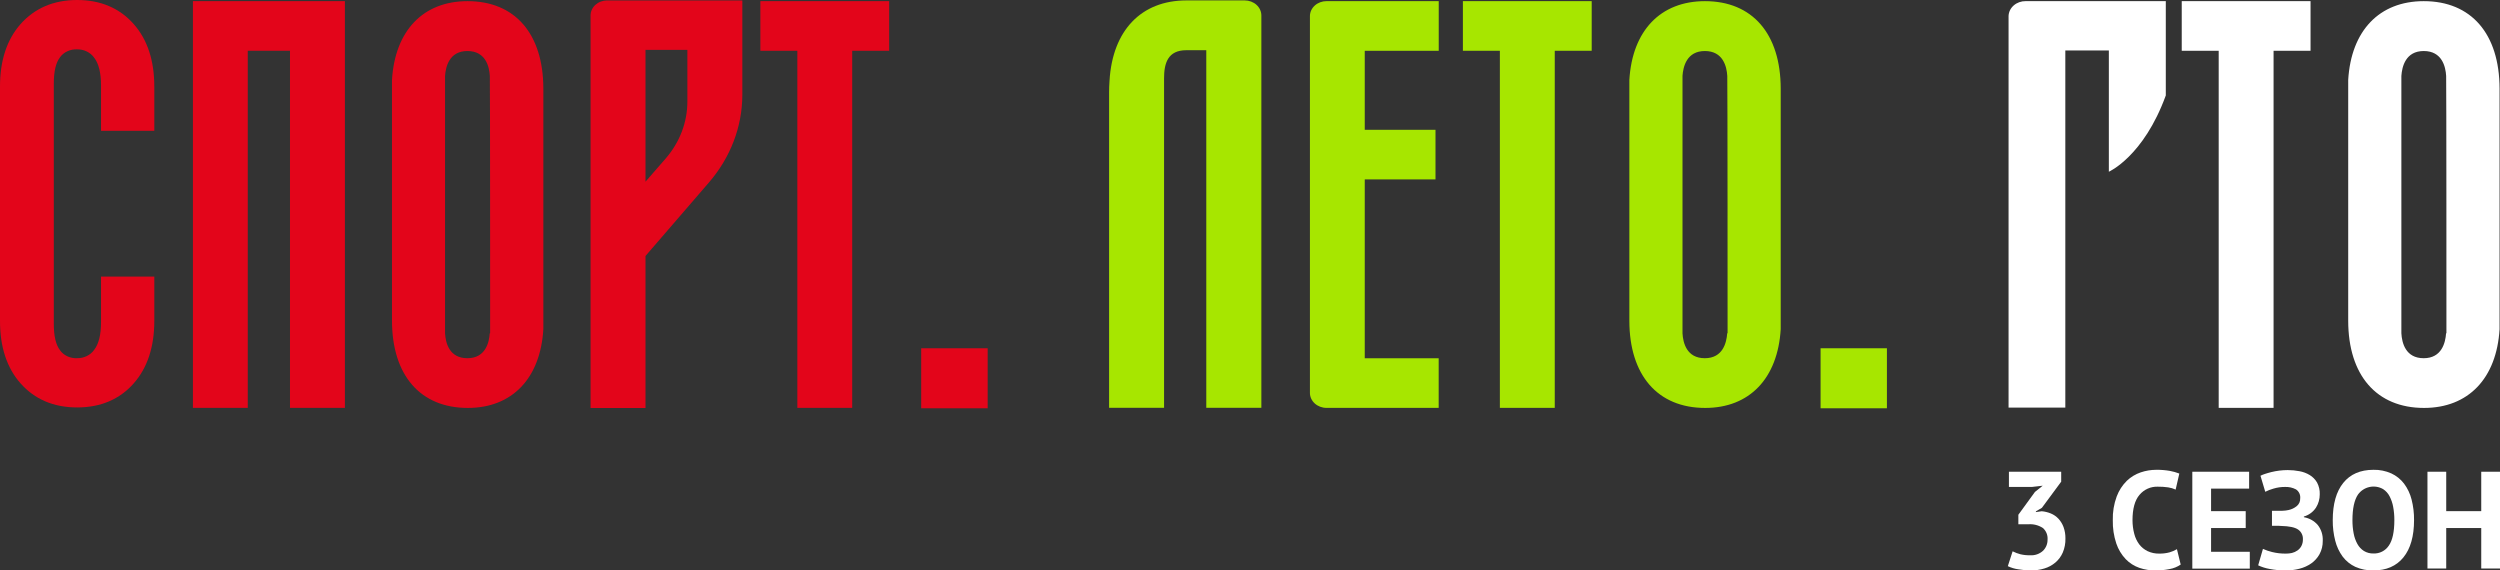 <?xml version="1.0" encoding="UTF-8"?> <svg xmlns="http://www.w3.org/2000/svg" width="447" height="102" viewBox="0 0 447 102" fill="none"><rect x="0" y="0" width="447" height="102" fill="#333333" stroke="none"/><path d="M27.589 23.392H18.063V15.25C18.063 13.018 17.65 11.359 16.832 10.312C16.509 9.849 16.059 9.469 15.527 9.208C14.995 8.948 14.397 8.816 13.792 8.824C13.196 8.798 12.603 8.912 12.07 9.155C11.537 9.398 11.083 9.761 10.751 10.21C9.978 11.209 9.618 12.745 9.618 15.052V57.816C9.618 60.118 9.978 61.654 10.756 62.657C11.084 63.109 11.536 63.475 12.069 63.718C12.602 63.961 13.196 64.074 13.792 64.044C14.397 64.052 14.994 63.921 15.526 63.661C16.058 63.401 16.508 63.023 16.832 62.561C17.65 61.513 18.063 59.854 18.063 57.627V49.459H27.589V57.403C27.589 62.033 26.353 65.765 23.925 68.528C21.405 71.398 18 72.85 13.792 72.85C9.584 72.85 6.193 71.394 3.658 68.528C1.231 65.778 0 62.055 0 57.403V15.448C0 10.818 1.231 7.086 3.658 4.326C6.193 1.457 9.603 0 13.792 0C17.981 0 21.405 1.457 23.925 4.326C26.358 7.081 27.589 10.822 27.589 15.448V23.392Z" fill="#E3051A"></path><path d="M61.667 0.203V72.925H51.849V9.075H44.299V72.925H34.492V0.203H61.667Z" fill="#E3051A"></path><path d="M97.151 15.844V58.855C96.626 67.657 91.572 72.938 83.647 72.938C75.162 72.938 70.088 67.103 70.088 57.319V14.29C70.614 5.488 75.654 0.207 83.593 0.207C92.082 0.202 97.137 6.034 97.151 15.844ZM87.568 59.59H87.636C87.636 58.388 87.636 14.259 87.582 13.577C87.485 11.896 86.828 9.123 83.579 9.123C80.329 9.123 79.687 11.927 79.575 13.577V59.59C79.672 61.284 80.314 64.048 83.564 64.048C86.814 64.048 87.456 61.24 87.568 59.59Z" fill="#E3051A"></path><path d="M108.555 0.079H132.729V16.975C132.718 22.647 130.618 28.154 126.76 32.625L115.415 45.771V72.952H105.592V2.768C105.592 2.415 105.668 2.066 105.817 1.739C105.966 1.413 106.184 1.116 106.46 0.866C106.735 0.616 107.062 0.417 107.423 0.281C107.783 0.146 108.17 0.076 108.56 0.075L108.555 0.079ZM122.902 8.917H115.415V32.484L119.049 28.312C121.543 25.42 122.899 21.858 122.902 18.19V8.917Z" fill="#E3051A"></path><path d="M158.984 0.203V9.079H152.373V72.925H142.565V9.079H135.954V0.203H158.984Z" fill="#E3051A"></path><path d="M164.71 73V62.27H176.595V73H164.71Z" fill="#E3051A"></path><path d="M222.558 0.075C223.346 0.075 224.102 0.358 224.66 0.863C225.217 1.367 225.531 2.051 225.531 2.764V72.917H215.684V8.978H212.108C208.8 8.978 208.134 11.315 208.134 14.009V72.917H198.307V16.491C198.307 15.839 198.331 15.171 198.384 14.422C198.92 5.44 204.057 0.075 212.128 0.075H222.558Z" fill="#A7E600"></path><path d="M257.245 9.079H244.017V23.207H256.666V32.079H244.017V64.053H257.235V72.93H237.182C236.395 72.93 235.64 72.647 235.084 72.143C234.527 71.64 234.215 70.957 234.215 70.245V2.887C234.215 2.175 234.527 1.492 235.084 0.989C235.64 0.485 236.395 0.203 237.182 0.203H257.245V9.079Z" fill="#A7E600"></path><path d="M284.595 0.203V9.079H277.989V72.925H268.176V9.079H261.565V0.203H284.595Z" fill="#A7E600"></path><path d="M318.392 15.844V58.855C317.866 67.657 312.812 72.938 304.887 72.938C296.403 72.938 291.328 67.103 291.328 57.319V14.29C291.854 5.488 296.894 0.207 304.838 0.207C313.323 0.202 318.377 6.034 318.392 15.844ZM308.823 59.59H308.891C308.891 58.388 308.891 14.259 308.837 13.577C308.74 11.896 308.083 9.123 304.833 9.123C301.584 9.123 300.941 11.927 300.83 13.577V59.59C300.927 61.284 301.569 64.048 304.819 64.048C308.069 64.048 308.711 61.24 308.823 59.59Z" fill="#A7E600"></path><path d="M325.519 73V62.27H337.38V73H325.519Z" fill="#A7E600"></path><path d="M387.245 0.202V17.063C383.27 27.991 377.062 30.706 377.062 30.706V9.022H369.279V72.885H359.13V2.883C359.147 2.16 359.479 1.472 360.054 0.97C360.63 0.468 361.401 0.192 362.2 0.202H387.245Z" fill="white"></path><path d="M413.125 0.203V9.079H406.514V72.925H396.702V9.079H390.095V0.203H413.125Z" fill="white"></path><path d="M446.922 15.844V58.855C446.397 67.657 441.342 72.938 433.413 72.938C424.928 72.938 419.859 67.103 419.859 57.319V14.29C420.384 5.488 425.419 0.207 433.364 0.207C441.848 0.202 446.903 6.034 446.922 15.844ZM437.353 59.59H437.421C437.421 58.388 437.421 14.259 437.372 13.577C437.275 11.896 436.618 9.123 433.369 9.123C430.119 9.123 429.477 11.927 429.365 13.577V59.59C429.462 61.284 430.104 64.048 433.354 64.048C436.604 64.048 437.246 61.24 437.358 59.59H437.353Z" fill="white"></path><path d="M362.99 99.281C363.412 99.31 363.834 99.253 364.233 99.112C364.631 98.972 364.997 98.751 365.309 98.463C365.566 98.204 365.768 97.896 365.905 97.557C366.041 97.217 366.109 96.853 366.103 96.487C366.135 96.1 366.076 95.71 365.932 95.349C365.787 94.989 365.562 94.667 365.272 94.411C364.493 93.901 363.569 93.666 362.643 93.742H360.882V92.037L363.847 87.959L365.241 86.843L363.306 87.066H359.195V84.347H368.542V86.126L365.093 90.794L364.016 91.437V91.559L365.067 91.41C365.625 91.46 366.173 91.595 366.692 91.809C367.2 92.017 367.659 92.332 368.038 92.733C368.439 93.166 368.752 93.675 368.958 94.23C369.195 94.887 369.311 95.582 369.299 96.28C369.321 97.146 369.158 98.006 368.821 98.803C368.521 99.49 368.07 100.098 367.501 100.582C366.923 101.069 366.252 101.431 365.53 101.644C364.744 101.883 363.927 102.001 363.106 101.994C362.36 101.991 361.617 101.923 360.882 101.793C360.23 101.704 359.595 101.514 359 101.23L359.857 98.574C360.306 98.803 360.778 98.981 361.266 99.105C361.831 99.236 362.411 99.295 362.99 99.281Z" fill="white"></path><path d="M389.909 100.943C389.309 101.352 388.63 101.627 387.916 101.75C387.099 101.917 386.268 102 385.435 102C384.439 102.008 383.45 101.848 382.506 101.527C381.586 101.207 380.752 100.675 380.072 99.971C379.32 99.173 378.748 98.22 378.395 97.178C377.949 95.835 377.737 94.425 377.769 93.009C377.729 91.56 377.967 90.118 378.469 88.76C378.863 87.707 379.48 86.754 380.277 85.967C380.987 85.287 381.836 84.772 382.764 84.459C383.647 84.16 384.572 84.005 385.503 84.002C386.334 83.989 387.165 84.055 387.985 84.198C388.557 84.302 389.119 84.46 389.662 84.671L389.005 87.539C388.58 87.344 388.13 87.21 387.669 87.141C387.054 87.054 386.434 87.013 385.813 87.019C385.194 86.996 384.578 87.116 384.012 87.369C383.446 87.622 382.943 88.002 382.543 88.479C381.707 89.456 381.292 90.964 381.292 93.03C381.292 93.848 381.398 94.662 381.607 95.452C381.778 96.134 382.082 96.775 382.501 97.337C382.899 97.853 383.41 98.267 383.994 98.548C384.641 98.85 385.348 98.999 386.06 98.983C386.686 98.996 387.311 98.921 387.916 98.76C388.379 98.629 388.822 98.438 389.236 98.192L389.909 100.943Z" fill="white"></path><path d="M391.986 84.347H402.143V87.364H395.34V91.394H401.533V94.411H395.34V98.659H402.264V101.67H391.986V84.347Z" fill="white"></path><path d="M406.228 91.331H407.369C407.585 91.331 407.8 91.331 408.021 91.331C408.242 91.331 408.457 91.304 408.668 91.283C408.845 91.265 409.02 91.235 409.193 91.193C409.73 91.079 410.233 90.839 410.66 90.492C410.861 90.327 411.021 90.118 411.128 89.88C411.235 89.642 411.285 89.382 411.275 89.121C411.31 88.808 411.259 88.49 411.126 88.204C410.993 87.918 410.785 87.675 410.523 87.502C409.915 87.185 409.235 87.035 408.552 87.066C407.856 87.061 407.163 87.162 406.496 87.364C405.99 87.504 405.499 87.695 405.029 87.932L404.172 85.064C404.421 84.937 404.679 84.83 404.945 84.746C405.266 84.629 405.66 84.533 406.097 84.411C407.062 84.175 408.052 84.053 409.046 84.05C409.752 84.05 410.456 84.117 411.149 84.252C411.797 84.367 412.419 84.601 412.984 84.942C413.518 85.268 413.965 85.722 414.283 86.264C414.633 86.915 414.802 87.649 414.772 88.389C414.775 89.228 414.542 90.052 414.099 90.763C413.587 91.537 412.819 92.102 411.932 92.356V92.478C412.894 92.636 413.771 93.126 414.414 93.864C415.045 94.669 415.363 95.68 415.308 96.705C415.325 97.539 415.125 98.363 414.729 99.095C414.367 99.748 413.862 100.309 413.252 100.736C412.614 101.178 411.901 101.5 411.149 101.686C410.349 101.895 409.526 102 408.699 102C407.723 102.005 406.749 101.912 405.792 101.724C405.09 101.602 404.407 101.386 403.762 101.081L404.614 98.139C405.135 98.376 405.677 98.562 406.233 98.697C407.048 98.901 407.886 98.998 408.725 98.983C409.084 98.988 409.442 98.951 409.793 98.872C410.147 98.786 410.482 98.635 410.781 98.426C411.078 98.22 411.321 97.945 411.491 97.624C411.678 97.258 411.771 96.851 411.759 96.439C411.778 96.097 411.709 95.755 411.559 95.447C411.409 95.139 411.183 94.875 410.902 94.682C410.334 94.289 409.325 94.071 407.847 94.039C407.648 94.039 407.5 94.013 407.406 94.013H406.228V91.331Z" fill="white"></path><path d="M417.095 92.998C417.095 90.113 417.723 87.893 418.978 86.339C420.232 84.784 422.027 84.006 424.361 84.002C425.464 83.976 426.559 84.196 427.568 84.645C428.462 85.059 429.243 85.686 429.845 86.472C430.475 87.319 430.933 88.285 431.191 89.313C431.497 90.514 431.646 91.752 431.632 92.993C431.632 95.878 431 98.1 429.734 99.658C428.469 101.215 426.678 101.994 424.361 101.994C423.252 102.019 422.15 101.799 421.133 101.352C420.24 100.938 419.462 100.309 418.867 99.52C418.245 98.669 417.793 97.704 417.537 96.678C417.231 95.477 417.082 94.239 417.095 92.998ZM420.618 92.998C420.612 93.807 420.686 94.615 420.839 95.409C420.963 96.064 421.19 96.695 421.512 97.279C421.789 97.784 422.189 98.209 422.674 98.516C423.183 98.822 423.768 98.977 424.361 98.962C424.904 98.987 425.443 98.87 425.928 98.622C426.412 98.375 426.825 98.005 427.127 97.549C427.779 96.615 428.11 95.091 428.11 92.977C428.113 92.19 428.042 91.404 427.9 90.63C427.781 89.966 427.563 89.325 427.253 88.728C426.985 88.21 426.588 87.771 426.101 87.454C425.362 87.028 424.493 86.893 423.661 87.076C422.829 87.258 422.094 87.745 421.596 88.442C420.944 89.43 420.618 90.938 420.618 92.998Z" fill="white"></path><path d="M443.646 94.411H437.384V101.649H434.03V84.347H437.384V91.394H443.646V84.347H447V101.649H443.646V94.411Z" fill="white"></path></svg> 